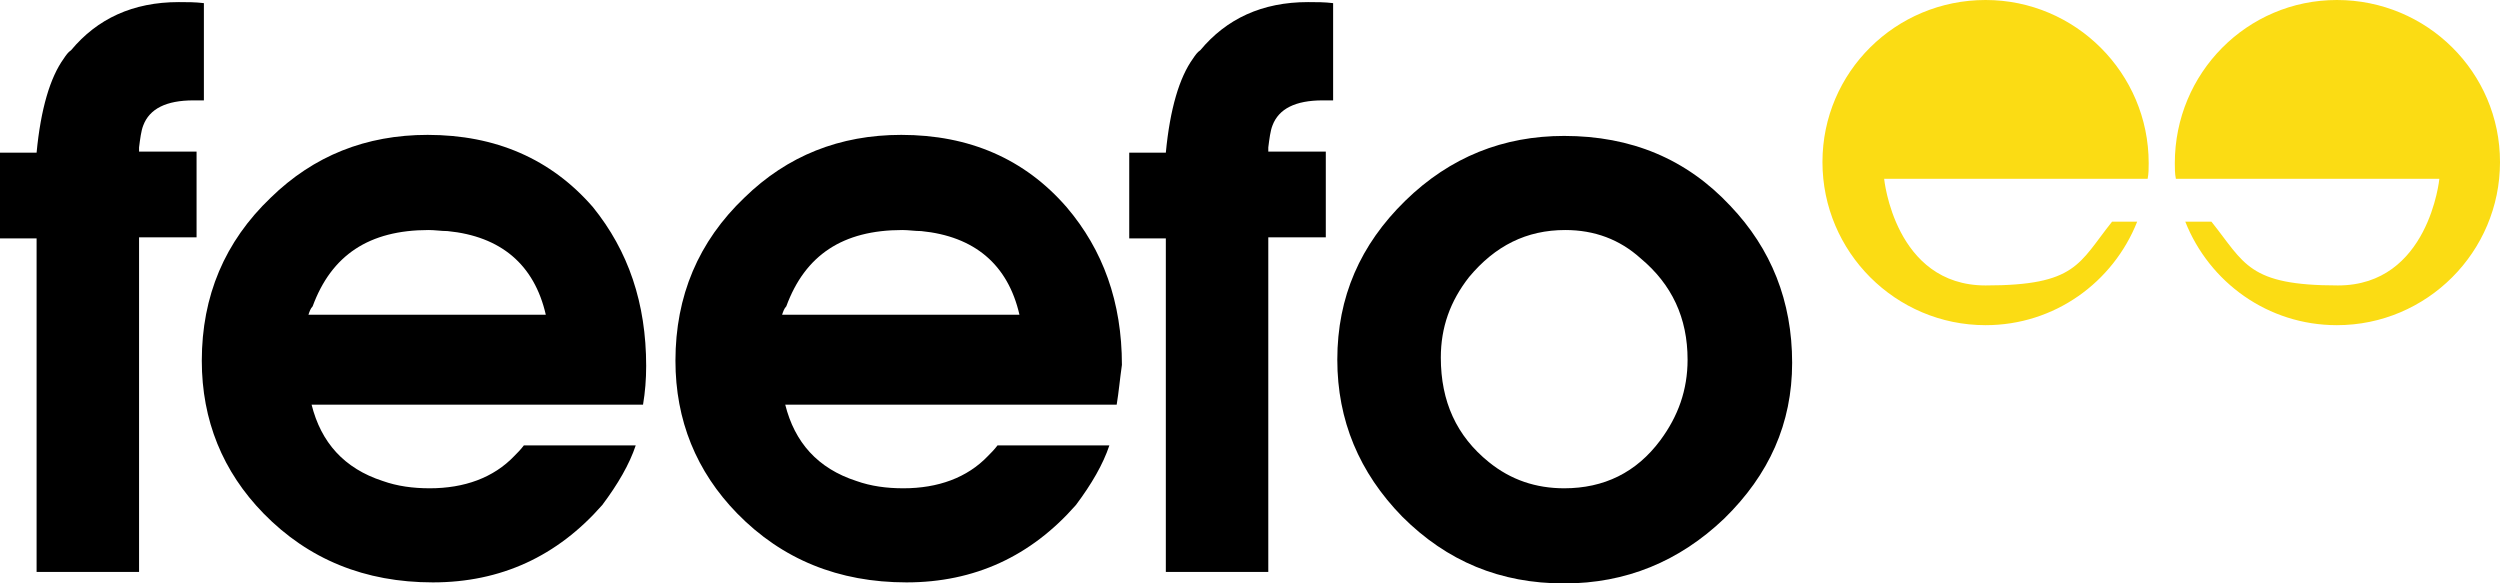 <svg version="1.1" id="Layer_1" xmlns="http://www.w3.org/2000/svg" xmlns:xlink="http://www.w3.org/1999/xlink" x="0px" y="0px"
	 viewBox="0 0 239.1 55.8" style="enable-background:new 0 0 239.1 55.8;" xml:space="preserve">
<style type="text/css">
	.st0{fill:#000000;}
	.st1{fill:#FBDC14;}
</style>
<g>
	<path class="st0" d="M3.5,54.8v-32H0v-8.2h3.5c0.4-4.2,1.3-7.2,2.6-9c0.2-0.3,0.4-0.6,0.7-0.8c2.5-3,5.9-4.6,10.3-4.6
		c0.8,0,1.6,0,2.4,0.1v9.3h-1c-2.6,0-4.2,0.8-4.8,2.4c-0.2,0.5-0.3,1.3-0.4,2.1v0.4h5.5v8.2h-5.5v32H3.5z"/>
	<path class="st0" d="M61.5,38.7H29.8c0.9,3.6,3.1,6.1,6.8,7.3c1.4,0.5,2.9,0.7,4.5,0.7c3.3,0,6.1-1,8.1-3.1c0.3-0.3,0.6-0.6,0.9-1
		h10.7c-0.6,1.8-1.7,3.7-3.2,5.7c-4.3,4.9-9.7,7.4-16.2,7.4c-6.5,0-11.9-2.2-16.2-6.6c-3.9-4-5.9-8.9-5.9-14.6
		c0-6.2,2.2-11.4,6.6-15.6c4.1-4,9.1-6,15-6c6.5,0,11.8,2.3,15.8,6.9C60.1,24,61.8,29,61.8,35C61.8,36.3,61.7,37.5,61.5,38.7z
		 M29.5,30.1h22.7c-1.1-4.8-4.3-7.5-9.4-8c-0.6,0-1.2-0.1-1.8-0.1c-5.7,0-9.3,2.4-11.1,7.3C29.7,29.5,29.6,29.8,29.5,30.1z"/>
	<path class="st0" d="M106.8,38.7H75.1c0.9,3.6,3.1,6.1,6.8,7.3c1.4,0.5,2.9,0.7,4.5,0.7c3.3,0,6.1-1,8.1-3.1c0.3-0.3,0.6-0.6,0.9-1
		h10.7c-0.6,1.8-1.7,3.7-3.2,5.7c-4.3,4.9-9.7,7.4-16.2,7.4c-6.5,0-11.9-2.2-16.2-6.6c-3.9-4-5.9-8.9-5.9-14.6
		c0-6.2,2.2-11.4,6.6-15.6c4.1-4,9.1-6,15-6c6.5,0,11.8,2.3,15.8,6.9c3.5,4.1,5.3,9.1,5.3,15.1C107.1,36.3,107,37.5,106.8,38.7z
		 M74.8,30.1h22.7c-1.1-4.8-4.3-7.5-9.4-8c-0.6,0-1.2-0.1-1.8-0.1c-5.7,0-9.3,2.4-11.1,7.3C75,29.5,74.9,29.8,74.8,30.1z"/>
	<path class="st0" d="M111.5,54.8v-32H108v-8.2h3.5c0.4-4.2,1.3-7.2,2.6-9c0.2-0.3,0.4-0.6,0.7-0.8c2.5-3,5.9-4.6,10.3-4.6
		c0.8,0,1.6,0,2.4,0.1v9.3h-1c-2.6,0-4.2,0.8-4.8,2.4c-0.2,0.5-0.3,1.3-0.4,2.1v0.4h5.5v8.2h-5.5v32H111.5z"/>
	<path class="st0" d="M149.6,13c6.4,0,11.7,2.2,15.9,6.7c3.9,4.1,5.9,9.1,5.9,15c0,5.8-2.2,10.7-6.5,14.9c-4.3,4.1-9.4,6.2-15.3,6.2
		c-6.1,0-11.2-2.1-15.5-6.4c-4.1-4.2-6.2-9.2-6.2-15c0-6,2.2-11,6.5-15.2C138.7,15,143.8,13,149.6,13z M149.7,22
		c-3.7,0-6.7,1.5-9.2,4.5c-1.8,2.3-2.7,4.8-2.7,7.7c0,4.2,1.5,7.5,4.6,10c2.1,1.7,4.5,2.5,7.2,2.5c3.8,0,6.9-1.5,9.2-4.6
		c1.7-2.3,2.6-4.8,2.6-7.7c0-4-1.5-7.2-4.5-9.7C154.9,22.9,152.5,22,149.7,22z"/>
</g>
<path class="st1" d="M204.4,21.2c-2.3,5.8-7.9,9.9-14.5,9.9c-8.6,0-15.6-7-15.6-15.6S181.3,0,189.9,0s15.6,7,15.6,15.6
	c0,0.5,0,1-0.1,1.5h-25.2c0,0,1,10.2,9.7,10.2s8.9-2.1,12.1-6.1L204.4,21.2z"/>
<path class="st1" d="M209,21.2c2.3,5.8,7.9,9.9,14.5,9.9c8.6,0,15.6-7,15.6-15.6S232.1,0,223.5,0C214.9,0,208,7,208,15.6
	c0,0.5,0,1,0.1,1.5h25.2c0,0-1,10.2-9.7,10.2c-8.6,0-8.9-2.1-12.1-6.1L209,21.2z"/>
</svg>